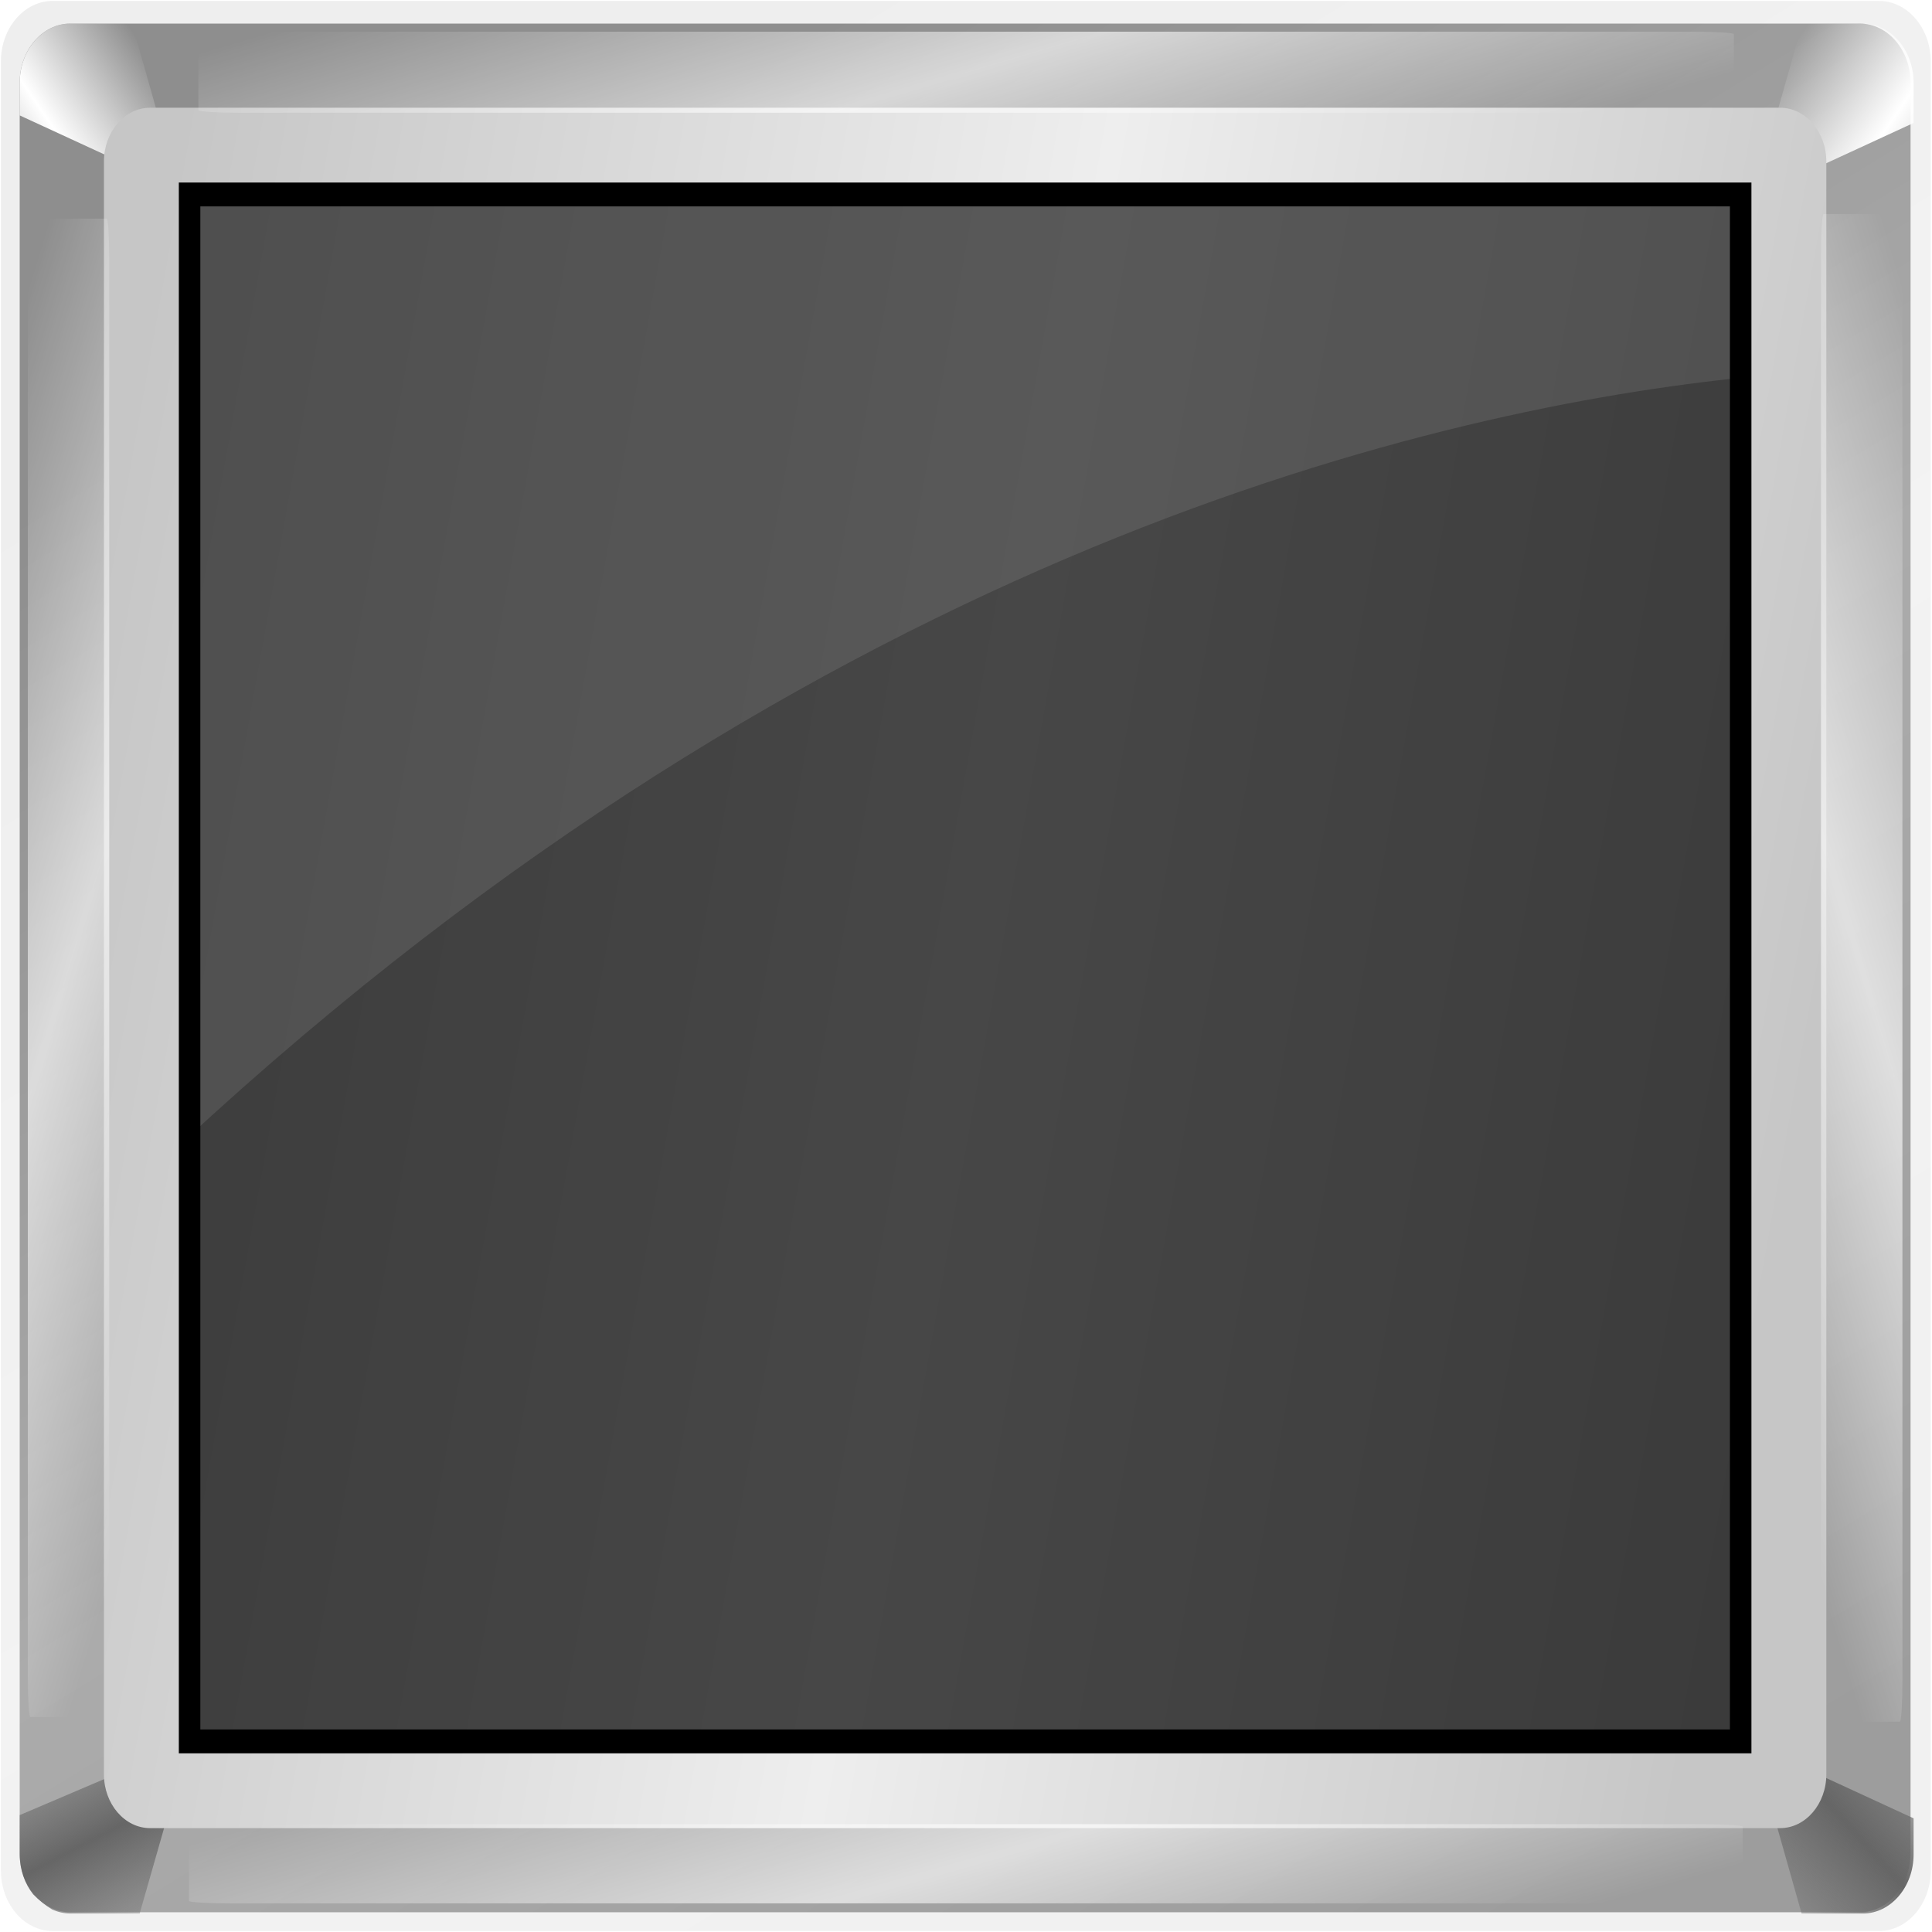 <?xml version="1.0" encoding="UTF-8" standalone="no"?>
<!-- Created with Inkscape (http://www.inkscape.org/) -->

<svg
   xmlns:dc="http://purl.org/dc/elements/1.1/"
   xmlns:cc="http://creativecommons.org/ns#"
   xmlns:rdf="http://www.w3.org/1999/02/22-rdf-syntax-ns#"
   xmlns:svg="http://www.w3.org/2000/svg"
   xmlns="http://www.w3.org/2000/svg"
   xmlns:xlink="http://www.w3.org/1999/xlink"
   xmlns:sodipodi="http://sodipodi.sourceforge.net/DTD/sodipodi-0.dtd"
   xmlns:inkscape="http://www.inkscape.org/namespaces/inkscape"
   width="512"
   height="512"
   viewBox="0 0 512 512"
   version="1.1"
   id="svg1072"
   inkscape:version="0.92.2 5c3e80d, 2017-08-06"
   sodipodi:docname="icona.svg">
  <defs
     id="defs1066">
    <linearGradient
       inkscape:collect="always"
       xlink:href="#radialGradient9766"
       id="linearGradient3750"
       gradientUnits="userSpaceOnUse"
       gradientTransform="matrix(1.063,0,0,1.115,-4.51,-8.881)"
       x1="45.123"
       y1="21.22"
       x2="94.191"
       y2="114.558" />
    <radialGradient
       id="radialGradient9766"
       cx="52"
       cy="-31"
       r="136.004"
       gradientUnits="userSpaceOnUse">
      <stop
         offset="0"
         style="stop-color:#8e8e8e;stop-opacity:1;"
         id="stop9768" />
      <stop
         id="stop9774"
         style="stop-color:#ababab;stop-opacity:1;"
         offset="0.5" />
      <stop
         offset="1"
         style="stop-color:#9d9d9d;stop-opacity:1;"
         id="stop9772" />
    </radialGradient>
    <linearGradient
       inkscape:collect="always"
       xlink:href="#linearGradient8107"
       id="linearGradient7722"
       gradientUnits="userSpaceOnUse"
       x1="8"
       y1="16"
       x2="12"
       y2="8"
       gradientTransform="matrix(7.371,0.257,0,-8.179,-29.158,572.405)" />
    <linearGradient
       id="linearGradient8107">
      <stop
         id="stop8109"
         offset="0"
         style="stop-color:#6d6d6d;stop-opacity:0;" />
      <stop
         style="stop-color:#666666;stop-opacity:1;"
         offset="0.5"
         id="stop8111" />
      <stop
         id="stop8113"
         offset="1"
         style="stop-color:#686868;stop-opacity:0;" />
    </linearGradient>
    <linearGradient
       inkscape:collect="always"
       xlink:href="#linearGradient8107"
       id="linearGradient7724"
       gradientUnits="userSpaceOnUse"
       gradientTransform="matrix(-7.081,0,0,-7.858,540.025,571.071)"
       x1="4.031"
       y1="16"
       x2="12.031"
       y2="8" />
    <linearGradient
       inkscape:collect="always"
       xlink:href="#linearGradient7704"
       id="linearGradient7710"
       x1="4"
       y1="16"
       x2="10.719"
       y2="10.938"
       gradientUnits="userSpaceOnUse"
       gradientTransform="matrix(7.298,0,0,8.098,-30.917,-62.37)" />
    <linearGradient
       id="linearGradient7704">
      <stop
         style="stop-color:#ffffff;stop-opacity:0;"
         offset="0"
         id="stop7706" />
      <stop
         id="stop7712"
         offset="0.5"
         style="stop-color:#ffffff;stop-opacity:1;" />
      <stop
         style="stop-color:#ffffff;stop-opacity:0;"
         offset="1"
         id="stop7708" />
    </linearGradient>
    <linearGradient
       inkscape:collect="always"
       xlink:href="#linearGradient7704"
       id="linearGradient7716"
       gradientUnits="userSpaceOnUse"
       x1="4"
       y1="16"
       x2="10.719"
       y2="10.938"
       gradientTransform="matrix(-7.523,0,0,8.348,544.611,-63.679)" />
    <linearGradient
       inkscape:collect="always"
       xlink:href="#radialGradient5295"
       id="linearGradient3747"
       gradientUnits="userSpaceOnUse"
       gradientTransform="matrix(0.969,0,0,1.016,1.554,-2.522)"
       x1="8"
       y1="40.665"
       x2="120"
       y2="64" />
    <radialGradient
       gradientUnits="userSpaceOnUse"
       r="136.004"
       cy="-31"
       cx="52"
       id="radialGradient5295">
      <stop
         id="stop5297"
         style="stop-color:#c6c6c6;stop-opacity:1;"
         offset="0" />
      <stop
         id="stop5299"
         style="stop-color:#EEEEEE"
         offset="0.521" />
      <stop
         id="stop5301"
         style="stop-color:#c6c6c6;stop-opacity:1;"
         offset="1" />
    </radialGradient>
    <linearGradient
       inkscape:collect="always"
       xlink:href="#radialGradient4205"
       id="linearGradient3822"
       gradientUnits="userSpaceOnUse"
       gradientTransform="matrix(0.786,0,0,1.113,13.714,-9.127)"
       x1="8"
       y1="40.665"
       x2="120"
       y2="64" />
    <radialGradient
       id="radialGradient4205"
       cx="52"
       cy="-31"
       r="136.004"
       gradientUnits="userSpaceOnUse">
      <stop
         offset="0"
         style="stop-color:#ffffff;stop-opacity:0;"
         id="stop4207" />
      <stop
         offset="0.521"
         style="stop-color:#ffffff;stop-opacity:1;"
         id="stop4209" />
      <stop
         offset="1"
         style="stop-color:#ffffff;stop-opacity:0;"
         id="stop4211" />
    </radialGradient>
    <filter
       inkscape:collect="always"
       id="filter4213">
      <feGaussianBlur
         inkscape:collect="always"
         stdDeviation="1.948"
         id="feGaussianBlur4215" />
    </filter>
    <linearGradient
       inkscape:collect="always"
       xlink:href="#radialGradient4205"
       id="linearGradient858"
       gradientUnits="userSpaceOnUse"
       gradientTransform="matrix(0.786,0,0,1.113,13.714,-9.127)"
       x1="8"
       y1="40.665"
       x2="120"
       y2="64" />
    <linearGradient
       inkscape:collect="always"
       xlink:href="#radialGradient4205"
       id="linearGradient862"
       gradientUnits="userSpaceOnUse"
       gradientTransform="matrix(0.786,0,0,1.113,13.714,-9.127)"
       x1="8"
       y1="40.665"
       x2="120"
       y2="64" />
    <linearGradient
       inkscape:collect="always"
       xlink:href="#radialGradient4205"
       id="linearGradient866"
       gradientUnits="userSpaceOnUse"
       gradientTransform="matrix(0.786,0,0,1.113,13.714,-9.127)"
       x1="8"
       y1="40.665"
       x2="120"
       y2="64" />
    <linearGradient
       inkscape:collect="always"
       xlink:href="#radialGradient4205"
       id="linearGradient893"
       gradientUnits="userSpaceOnUse"
       gradientTransform="matrix(0.786,0,0,1.113,13.714,-9.127)"
       x1="8"
       y1="40.665"
       x2="120"
       y2="64" />
    <linearGradient
       inkscape:collect="always"
       xlink:href="#radialGradient9766-3"
       id="linearGradient854"
       gradientUnits="userSpaceOnUse"
       gradientTransform="matrix(1.085,0,0,1.139,-5.454,-10.927)"
       x1="45.123"
       y1="21.22"
       x2="94.191"
       y2="114.558" />
    <radialGradient
       id="radialGradient9766-3"
       cx="52"
       cy="-31"
       r="136.004"
       gradientUnits="userSpaceOnUse">
      <stop
         offset="0"
         style="stop-color:#8e8e8e;stop-opacity:1;"
         id="stop9768-6" />
      <stop
         id="stop9774-7"
         style="stop-color:#ababab;stop-opacity:1;"
         offset="0.5" />
      <stop
         offset="1"
         style="stop-color:#9d9d9d;stop-opacity:1;"
         id="stop9772-5" />
    </radialGradient>
  </defs>
  <sodipodi:namedview
     id="base"
     pagecolor="#ffffff"
     bordercolor="#666666"
     borderopacity="1.0"
     inkscape:pageopacity="0.0"
     inkscape:pageshadow="2"
     inkscape:zoom="0.69824219"
     inkscape:cx="174.63532"
     inkscape:cy="141.42657"
     inkscape:document-units="px"
     inkscape:current-layer="g891"
     showgrid="false"
     inkscape:showpageshadow="false"
     units="px"
     inkscape:lockguides="true"
     inkscape:window-width="1280"
     inkscape:window-height="947"
     inkscape:window-x="0"
     inkscape:window-y="19"
     inkscape:window-maximized="1"
     inkscape:snap-global="false"
     showguides="false"
     inkscape:guide-bbox="true">
    <sodipodi:guide
       position="255.642,249.913"
       orientation="1,0"
       id="guide925"
       inkscape:locked="true" />
    <sodipodi:guide
       position="324.386,254.926"
       orientation="0,1"
       id="guide927"
       inkscape:locked="true" />
    <sodipodi:guide
       position="305.052,305.052"
       orientation="-0.707,0.707"
       id="guide929"
       inkscape:locked="true" />
    <sodipodi:guide
       position="168.28,343.004"
       orientation="0.707,0.707"
       id="guide931"
       inkscape:locked="true" />
  </sodipodi:namedview>
  <g
     inkscape:label="Livello 1"
     inkscape:groupmode="layer"
     id="layer1"
     transform="translate(0,-610.52)">
    <g
       transform="matrix(4.233,0,0,4.648,-14.933,581.38)"
       id="g925">
      <g
         id="g1653"
         transform="matrix(0.994,0,0,1.006,0.378,-1.026)">
        <path
           inkscape:connector-curvature="0"
           style="opacity:0.15;fill:url(#linearGradient854);fill-opacity:1;stroke-width:1.013"
           id="path852"
           d="m 6.483,7.305 c -1.791,0 -3.256,1.538 -3.256,3.418 v 102.553 c 0,1.88 1.465,3.418 3.256,3.418 H 121.517 c 1.791,0 3.256,-1.538 3.256,-3.418 V 10.723 c 0,-1.88 -1.465,-3.418 -3.256,-3.418 z" />
        <g
           id="g891"
           transform="translate(0.412,-0.371)">
          <path
             inkscape:connector-curvature="0"
             style="fill:url(#linearGradient3750);fill-opacity:1;stroke-width:0.992"
             id="path19"
             d="m 7.187,8.959 c -1.755,0 -3.19,1.505 -3.19,3.345 V 112.658 c 0,1.84 1.436,3.345 3.19,3.345 H 119.901 c 1.755,0 3.19,-1.505 3.19,-3.345 V 12.305 c 0,-1.84 -1.436,-3.345 -3.19,-3.345 z" />
          <path
             style="fill:url(#linearGradient7722);fill-opacity:1;fill-rule:evenodd;stroke:none;stroke-width:7.765px;stroke-linecap:butt;stroke-linejoin:miter;stroke-opacity:1"
             d="M 49.85 461.668 L 5.223 480.711 L 5.223 491.137 C 5.223 495.201 6.582 498.905 8.783 501.693 C 10.291 503.253 11.963 504.595 13.764 505.686 C 15.28 506.382 16.924 506.779 18.646 506.779 L 36.965 506.779 L 49.85 461.668 z "
             transform="matrix(0.238,0,0,0.214,2.756,7.623)"
             id="path7718" />
          <path
             style="fill:url(#linearGradient7724);fill-opacity:1;fill-rule:evenodd;stroke:none;stroke-width:7.459px;stroke-linecap:butt;stroke-linejoin:miter;stroke-opacity:1"
             d="M 464.125 462.049 L 476.775 506.779 L 492.986 506.779 C 500.37 506.779 506.412 499.74 506.412 491.137 L 506.412 481.564 L 464.125 462.049 z "
             transform="matrix(0.238,0,0,0.214,2.756,7.623)"
             id="path7720" />
          <path
             style="fill:url(#linearGradient7710);fill-opacity:1;fill-rule:evenodd;stroke:none;stroke-width:7.688px;stroke-linecap:butt;stroke-linejoin:miter;stroke-opacity:1"
             d="M 18.646 6.25 C 11.263 6.25 5.223 13.29 5.223 21.893 L 5.223 30.568 L 47.309 49.99 L 34.938 6.25 L 18.646 6.25 z "
             transform="matrix(0.238,0,0,0.214,2.756,7.623)"
             id="path6937" />
          <path
             style="fill:url(#linearGradient7716);fill-opacity:1;fill-rule:evenodd;stroke:none;stroke-width:7.925px;stroke-linecap:butt;stroke-linejoin:miter;stroke-opacity:1"
             d="M 476.955 6.25 L 463.975 52.146 L 506.412 32.561 L 506.412 21.893 C 506.412 13.29 500.37 6.25 492.986 6.25 L 476.955 6.25 z "
             transform="matrix(0.238,0,0,0.214,2.756,7.623)"
             id="path7714" />
          <path
             inkscape:connector-curvature="0"
             d="m 12.209,13.729 c -1.598,0 -2.906,1.371 -2.906,3.047 v 91.411 c 0,1.676 1.308,3.047 2.906,3.047 h 102.671 c 1.598,0 2.906,-1.371 2.906,-3.047 V 16.776 c 0,-1.676 -1.308,-3.047 -2.906,-3.047 z"
             id="path9762"
             style="fill:url(#linearGradient3747);fill-opacity:1;stroke-width:0.957" />
          <path
             inkscape:connector-curvature="0"
             style="opacity:0.8;fill:url(#linearGradient893);fill-opacity:1;filter:url(#filter4213)"
             id="path3820"
             d="m 22.357,8.676 c -1.296,0 -2.357,1.502 -2.357,3.338 V 112.162 c 0,1.836 1.061,3.338 2.357,3.338 H 105.643 C 106.939,115.5 108,113.998 108,112.162 V 12.015 c 0,-1.836 -1.061,-3.338 -2.357,-3.338 z"
             transform="matrix(1.099,0,0,0.043,-6.729,9.045)" />
          <rect
             style="fill:#020202;fill-opacity:0.706;stroke:none;stroke-width:0.921"
             x="15.199"
             y="19.028"
             width="96.691"
             height="86.907"
             id="rect30" />
          <path
             inkscape:connector-curvature="0"
             d="M 14.217,72.396 C 54.73,38.572 93.712,30.716 112.831,28.996 V 17.953 H 14.217 Z"
             id="path43"
             style="opacity:0.1;fill:#ffffff;stroke-width:1.077" />
          <path
             transform="matrix(0,0.971,-0.048,0,122.995,0.333)"
             d="m 22.357,8.676 c -1.296,0 -2.357,1.502 -2.357,3.338 V 112.162 c 0,1.836 1.061,3.338 2.357,3.338 H 105.643 C 106.939,115.5 108,113.998 108,112.162 V 12.015 c 0,-1.836 -1.061,-3.338 -2.357,-3.338 z"
             id="path856"
             style="opacity:0.8;fill:url(#linearGradient858);fill-opacity:1;filter:url(#filter4213)"
             inkscape:connector-curvature="0" />
          <path
             inkscape:connector-curvature="0"
             style="opacity:0.8;fill:url(#linearGradient862);fill-opacity:1;filter:url(#filter4213)"
             id="path860"
             d="m 22.357,8.676 c -1.296,0 -2.357,1.502 -2.357,3.338 V 112.162 c 0,1.836 1.061,3.338 2.357,3.338 H 105.643 C 106.939,115.5 108,113.998 108,112.162 V 12.015 c 0,-1.836 -1.061,-3.338 -2.357,-3.338 z"
             transform="matrix(0,0.965,0.048,0,4.093,0.716)" />
          <path
             transform="matrix(1.112,0,0,0.042,-7.579,110.646)"
             d="m 22.357,8.676 c -1.296,0 -2.357,1.502 -2.357,3.338 V 112.162 c 0,1.836 1.061,3.338 2.357,3.338 H 105.643 C 106.939,115.5 108,113.998 108,112.162 V 12.015 c 0,-1.836 -1.061,-3.338 -2.357,-3.338 z"
             id="path864"
             style="opacity:0.8;fill:url(#linearGradient866);fill-opacity:1;filter:url(#filter4213)"
             inkscape:connector-curvature="0" />
          <path
             inkscape:connector-curvature="0"
             id="rect872"
             d="m 14.02,17.968 v 0.676 88.351 H 113.068 V 17.968 Z m 1.355,1.351 H 111.713 V 105.643 H 15.375 Z"
             style="color:#000000;font-style:normal;font-variant:normal;font-weight:normal;font-stretch:normal;font-size:medium;line-height:normal;font-family:sans-serif;font-variant-ligatures:normal;font-variant-position:normal;font-variant-caps:normal;font-variant-numeric:normal;font-variant-alternates:normal;font-feature-settings:normal;text-indent:0;text-align:start;text-decoration:none;text-decoration-line:none;text-decoration-style:solid;text-decoration-color:#000000;letter-spacing:normal;word-spacing:normal;text-transform:none;writing-mode:lr-tb;direction:ltr;text-orientation:mixed;dominant-baseline:auto;baseline-shift:baseline;text-anchor:start;white-space:normal;shape-padding:0;clip-rule:nonzero;display:inline;overflow:visible;visibility:visible;opacity:1;isolation:auto;mix-blend-mode:normal;color-interpolation:sRGB;color-interpolation-filters:linearRGB;solid-color:#000000;solid-opacity:1;vector-effect:none;fill:#000000;fill-opacity:1;fill-rule:nonzero;stroke:none;stroke-width:1.354;stroke-linecap:butt;stroke-linejoin:miter;stroke-miterlimit:4;stroke-dasharray:none;stroke-dashoffset:0;stroke-opacity:1;color-rendering:auto;image-rendering:auto;shape-rendering:auto;text-rendering:auto;enable-background:accumulate" />
        </g>
      </g>
    </g>
  </g>
</svg>
